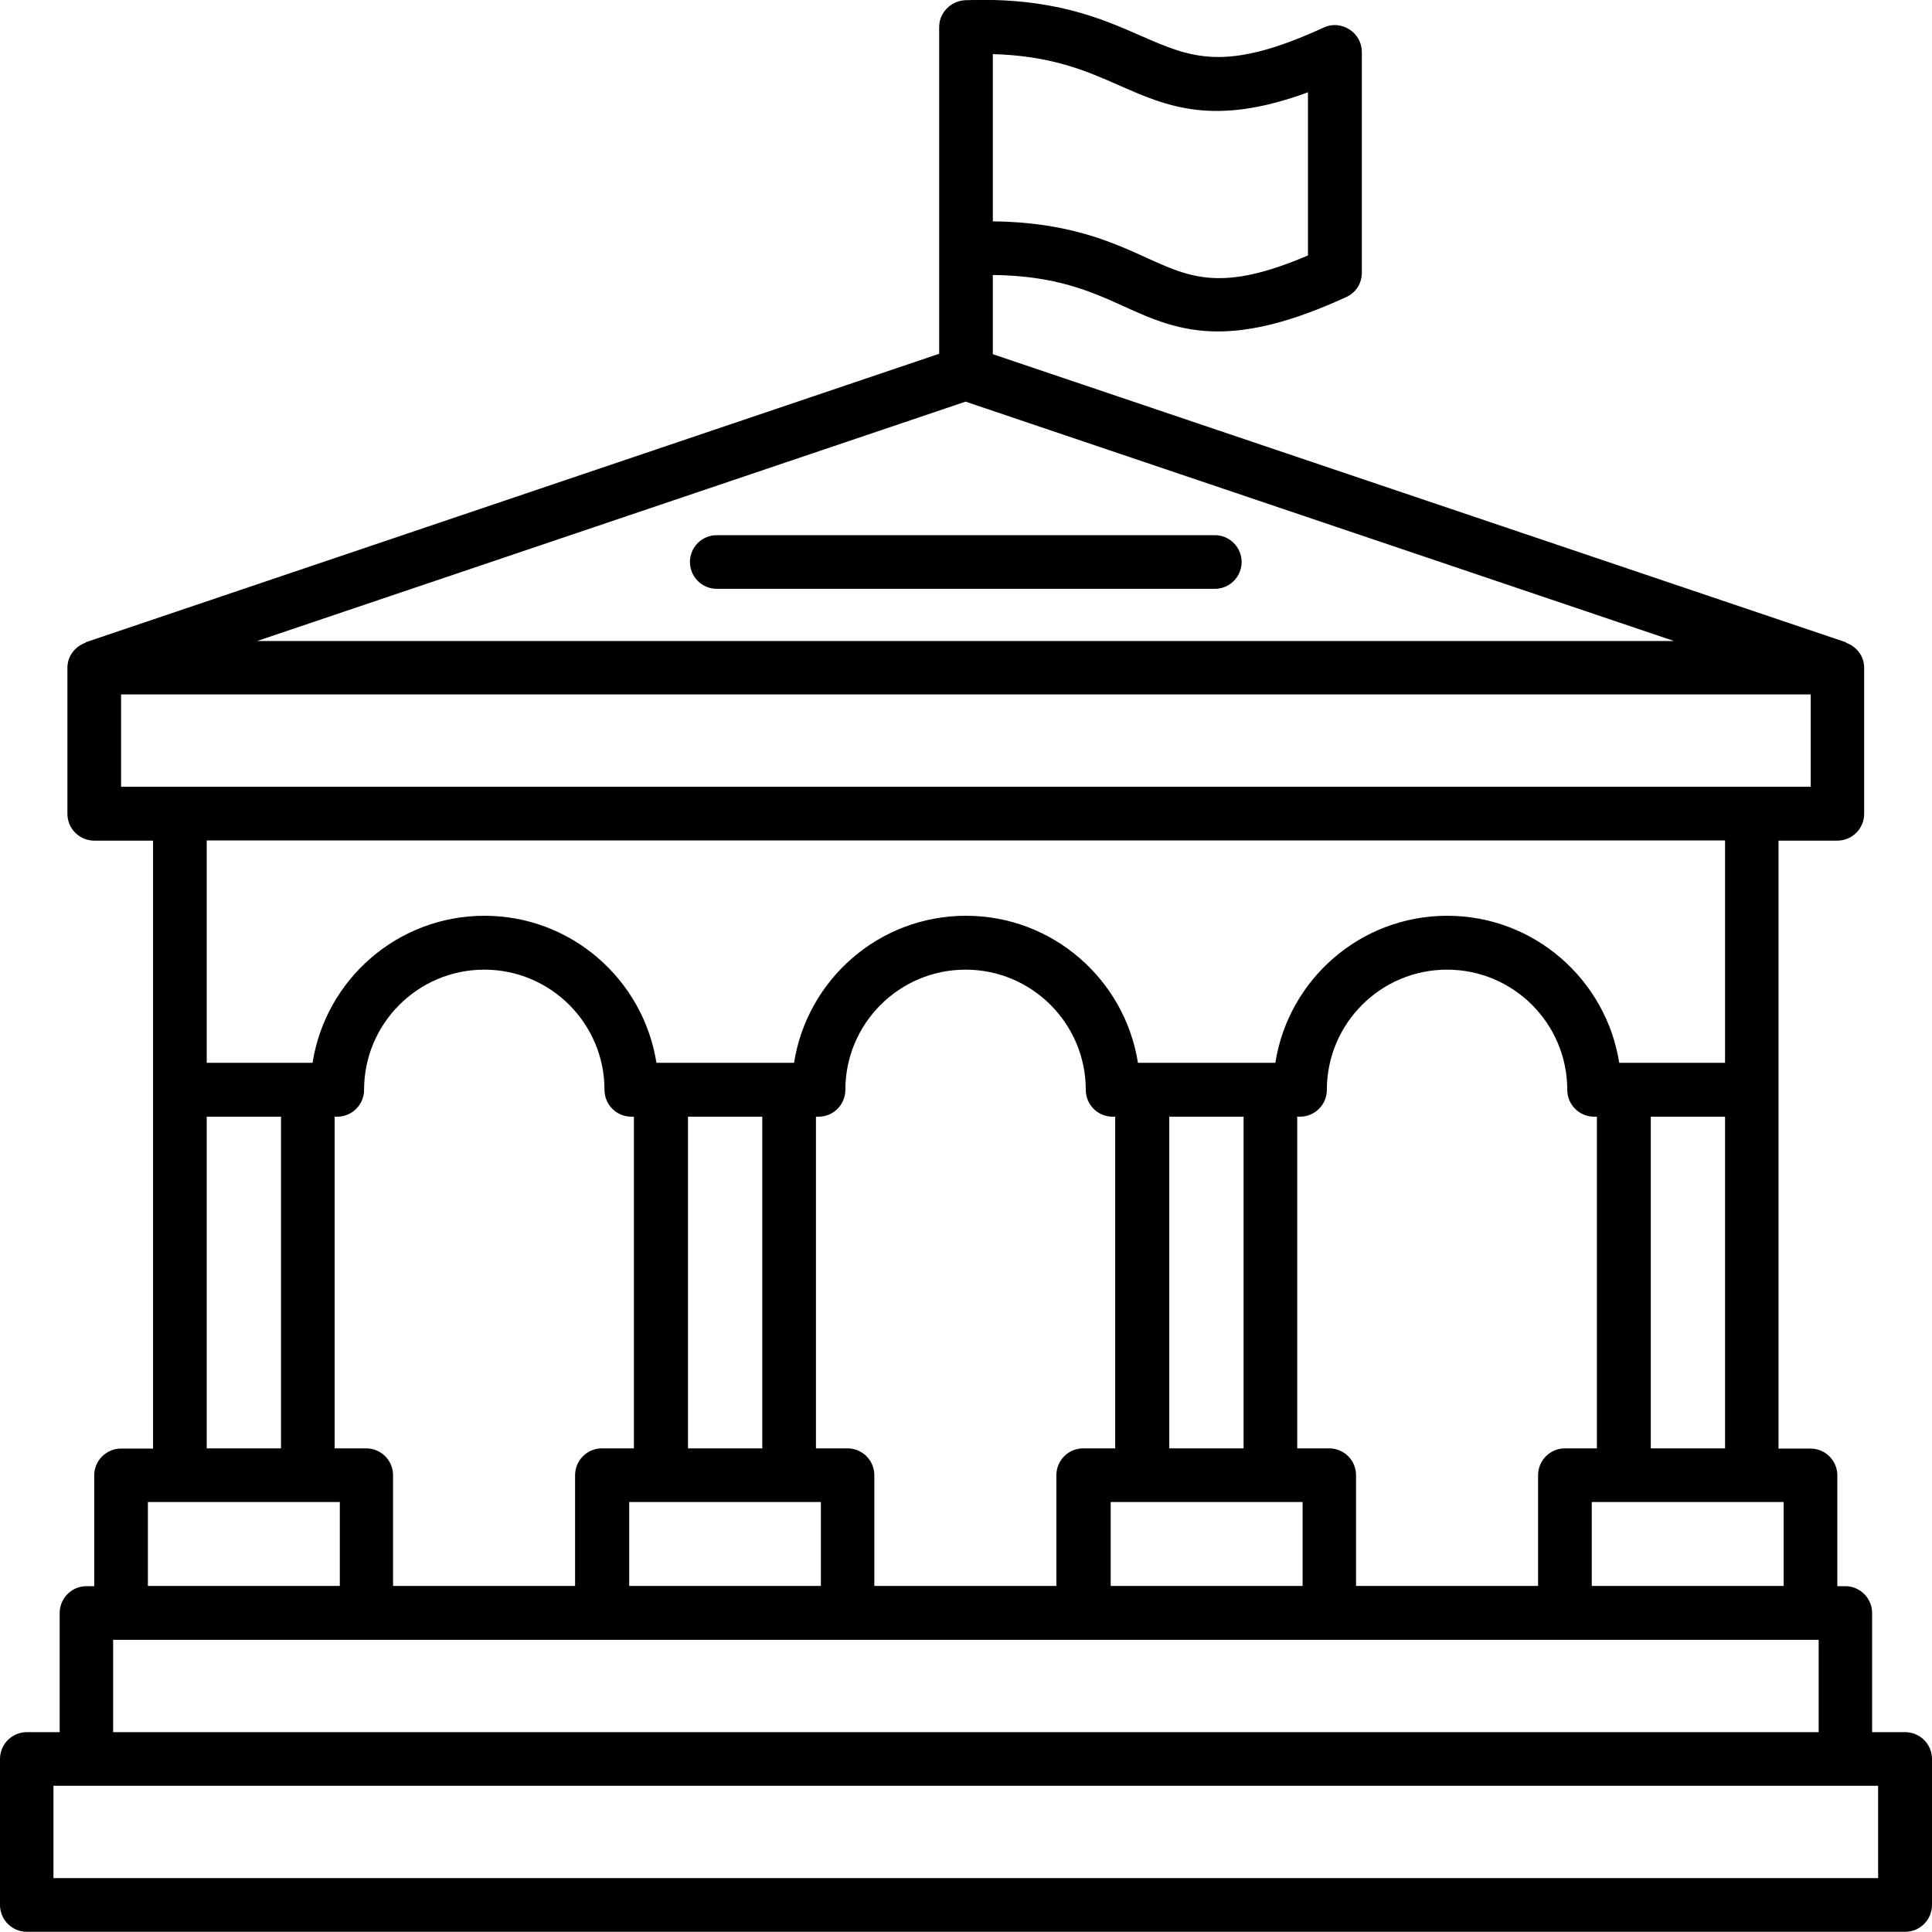 <?xml version="1.0" encoding="UTF-8"?>
<svg xmlns="http://www.w3.org/2000/svg" id="Ebene_2" data-name="Ebene 2" viewBox="0 0 90 90">
  <g id="Ebene_1-2" data-name="Ebene 1-2">
    <path d="M88.74,80.69h-1.53v-5.55c0-.69-.56-1.25-1.25-1.25h-.37v-5.16c0-.69-.56-1.25-1.25-1.25h-1.49v-28.32h2.74c.69,0,1.25-.56,1.25-1.25v-6.8c0-.55-.36-1-.85-1.17v-.02l-39.74-13.42v-3.69c2.9.03,4.54.75,6.1,1.46,1.32.6,2.61,1.17,4.39,1.17,1.52,0,3.4-.42,5.97-1.6.45-.2.73-.64.73-1.14V2.42c0-.43-.22-.82-.58-1.05s-.81-.27-1.19-.09c-4.59,2.11-6.16,1.42-8.52.39-1.84-.81-4.13-1.81-8.15-1.66h-.05c-.66.04-1.2.58-1.2,1.25v15.22L3.99,29.92v.02c-.49.17-.85.62-.85,1.17v6.8c0,.69.56,1.25,1.25,1.25h2.74v28.32h-1.49c-.69,0-1.25.56-1.25,1.25v5.16h-.36c-.69,0-1.25.56-1.25,1.25v5.55h-1.53c-.69,0-1.25.56-1.25,1.25v6.8c0,.69.56,1.25,1.25,1.25h87.5c.69,0,1.25-.56,1.25-1.25v-6.8c0-.69-.56-1.25-1.25-1.25h0ZM83.09,73.88h-8.94v-3.91h8.94v3.91ZM61.92,67.47h-1.49v-15.45h.13c.69,0,1.25-.56,1.25-1.25,0-3.09,2.51-5.6,5.6-5.6s5.6,2.51,5.6,5.6c0,.69.56,1.25,1.25,1.25h.13v15.45h-1.49c-.69,0-1.25.56-1.25,1.25v5.16h-8.48v-5.16c0-.69-.56-1.25-1.25-1.25h0ZM51.74,73.88v-3.91h8.94v3.91h-8.94ZM39.5,67.47h-1.49v-15.45h.12c.69,0,1.25-.56,1.25-1.25,0-3.09,2.51-5.6,5.6-5.6s5.6,2.51,5.6,5.6c0,.69.56,1.25,1.25,1.25h.12v15.45h-1.49c-.69,0-1.25.56-1.25,1.25v5.16h-8.48v-5.16c0-.69-.56-1.25-1.25-1.25h0ZM29.31,73.88v-3.91h8.93v3.91h-8.93ZM17.08,67.47h-1.49v-15.45h.12c.69,0,1.25-.56,1.25-1.25,0-3.09,2.51-5.6,5.6-5.6s5.6,2.51,5.6,5.6c0,.69.56,1.25,1.25,1.25h.12v15.45h-1.49c-.69,0-1.25.56-1.25,1.25v5.16h-8.48v-5.16c0-.69-.56-1.25-1.25-1.25h0ZM32.05,67.47v-15.45h3.46v15.45h-3.46ZM54.47,67.47v-15.45h3.46v15.45h-3.46ZM76.9,67.47v-15.45h3.46v15.45h-3.46ZM44.98,18.71l33,11.15H11.98s33-11.15,33-11.15ZM52.14,3.98c2.25.99,4.41,1.93,8.79.32v7.6c-4.01,1.71-5.45,1.05-7.56.09-1.64-.75-3.67-1.64-7.12-1.68V2.52c2.73.08,4.33.77,5.89,1.46ZM5.64,32.35h78.71v4.3H5.64v-4.3ZM80.36,39.15v10.36h-4.93c-.61-3.87-3.96-6.85-8.01-6.85s-7.4,2.97-8.01,6.85h-6.4c-.61-3.87-3.96-6.85-8.01-6.85s-7.4,2.97-8.01,6.85h-6.41c-.61-3.87-3.96-6.85-8.01-6.85s-7.4,2.97-8.01,6.85h-4.93v-10.36h70.72-.02ZM9.63,52.02h3.46v15.45h-3.46v-15.45ZM15.83,69.97v3.91H6.89v-3.91h8.94ZM5.64,76.39h79.08v4.3H5.27v-4.3h.37ZM87.49,87.49H2.49v-4.3h85v4.3Z"></path>
    <path d="M33.39,27.43h23.2c.69,0,1.25-.56,1.25-1.25s-.56-1.25-1.25-1.25h-23.2c-.69,0-1.25.56-1.25,1.25s.56,1.25,1.25,1.25Z"></path>
  </g>
</svg>
